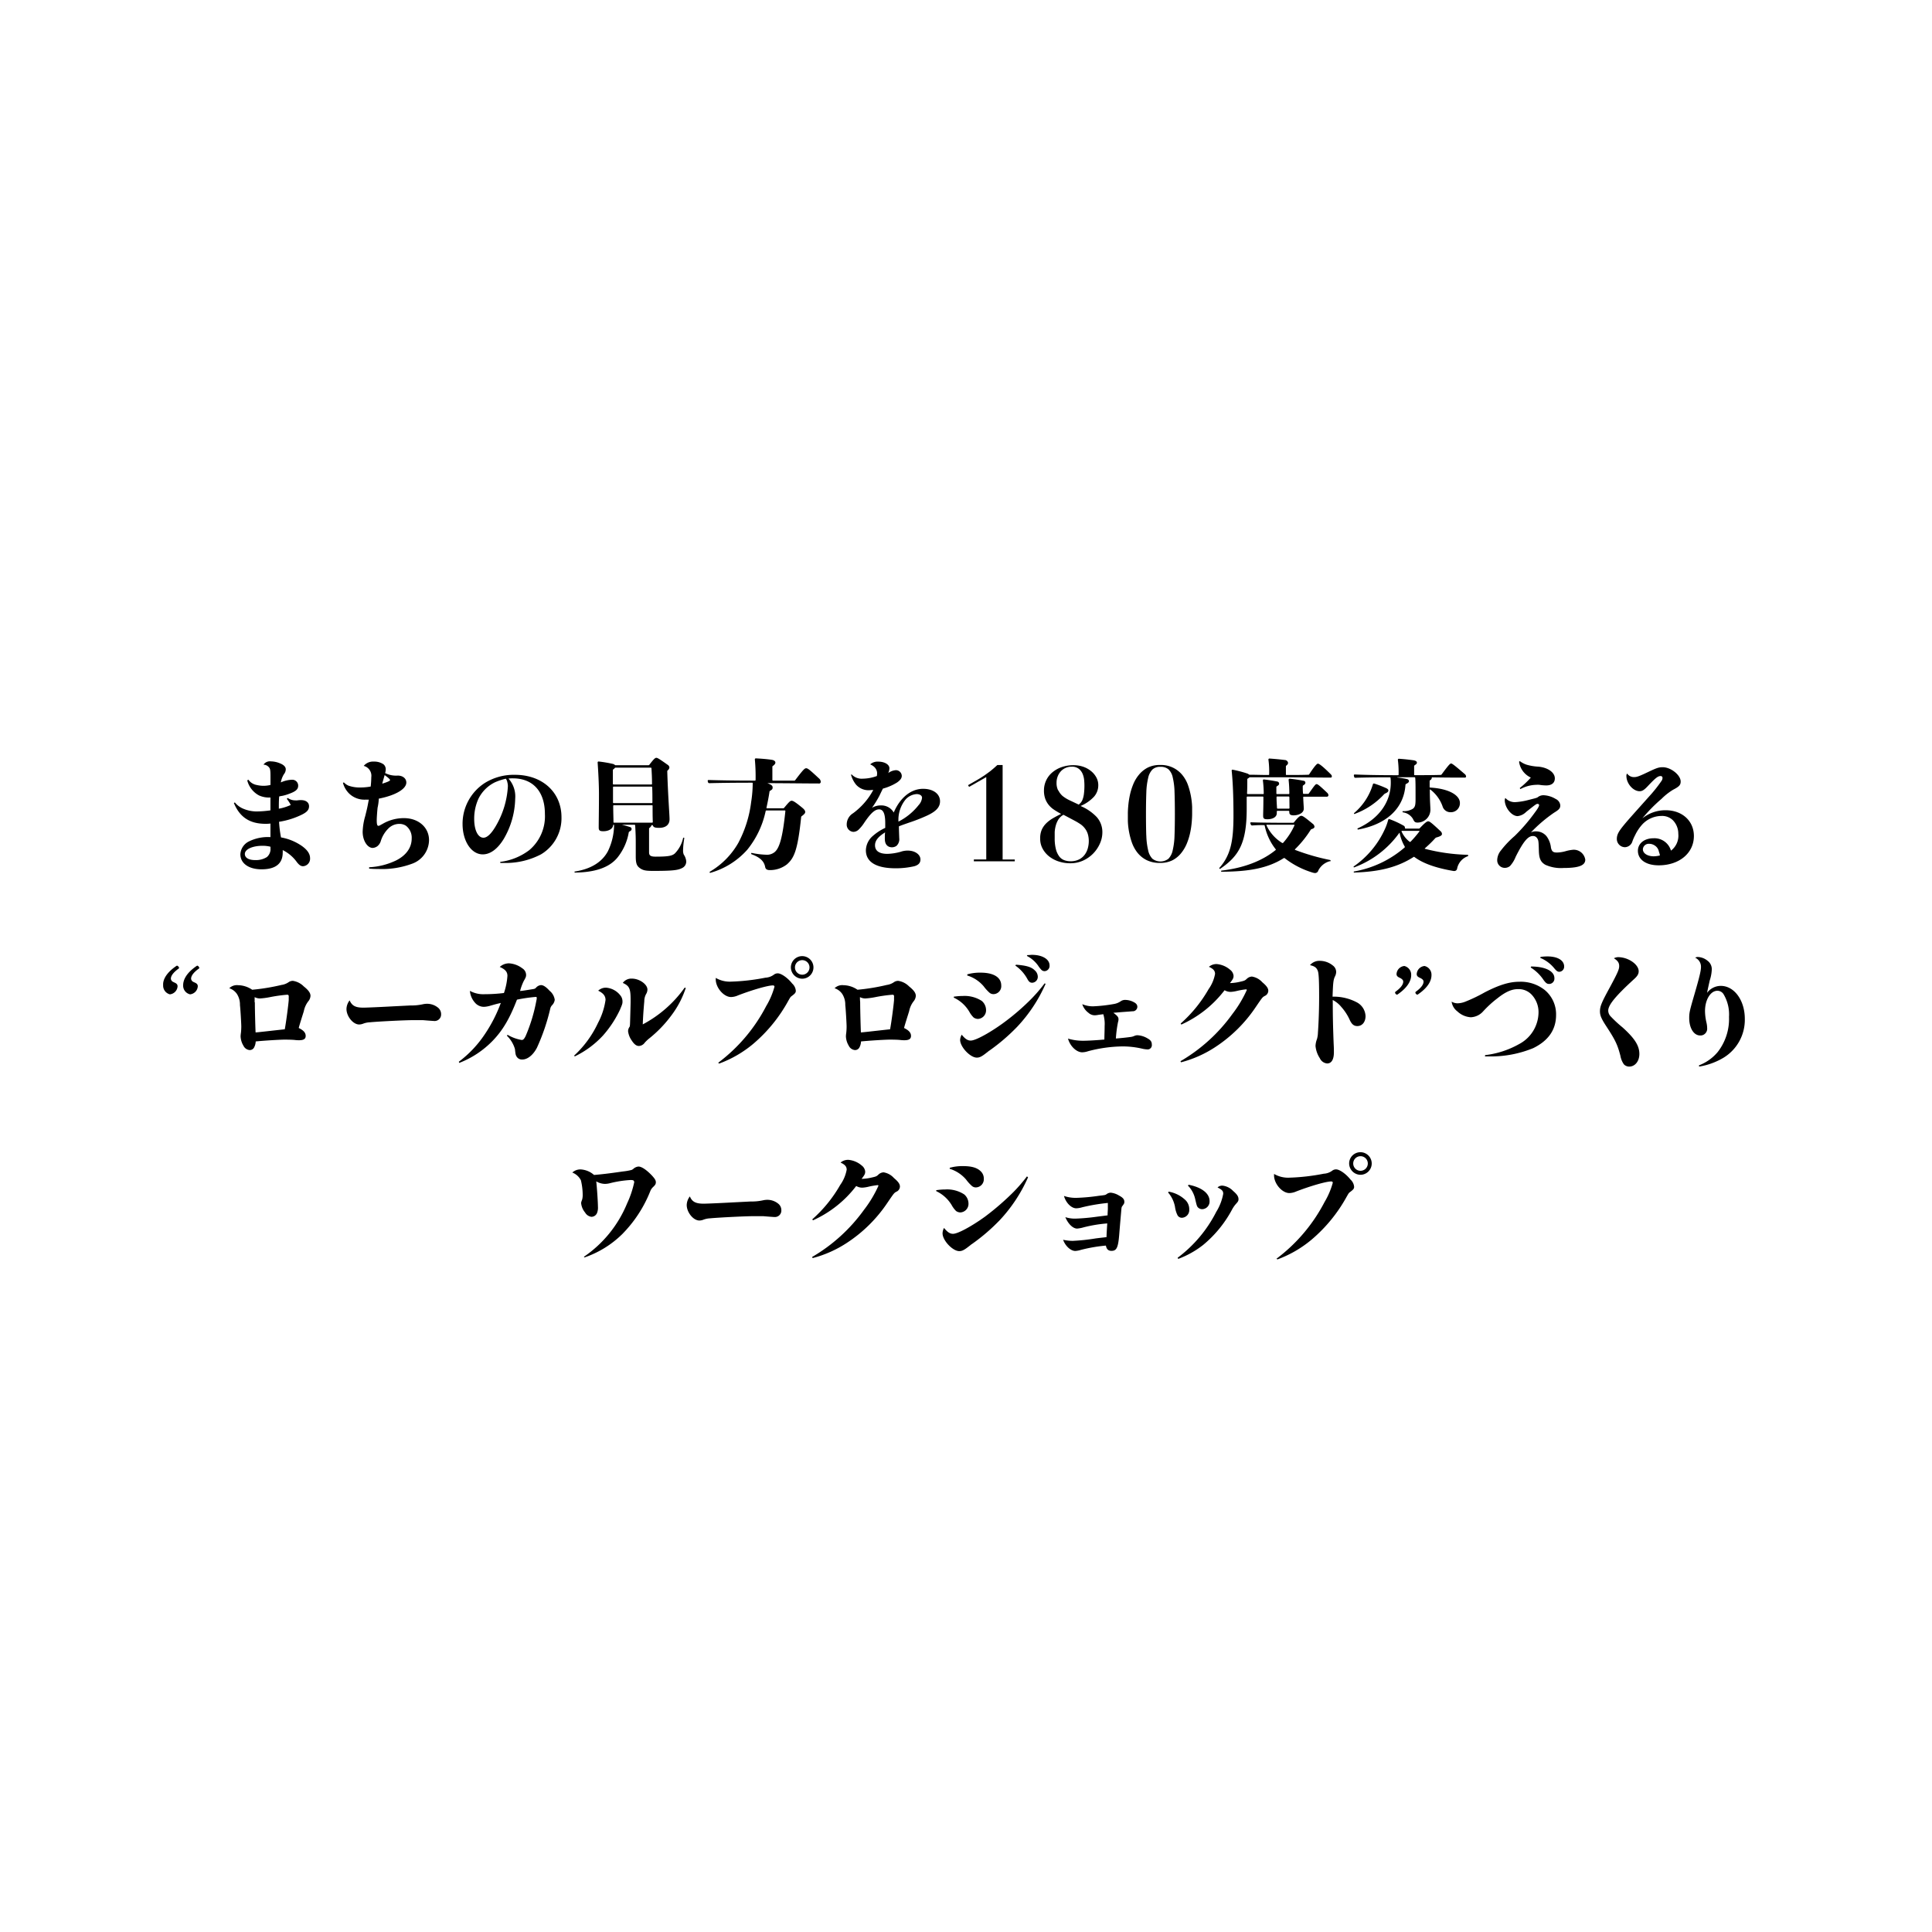 <svg xmlns="http://www.w3.org/2000/svg" viewBox="0 0 450 450"><defs><style>.cls-1{fill:none;}</style></defs><title>t-p-3</title><g id="レイヤー_2" data-name="レイヤー 2"><g id="レイヤー_1-2" data-name="レイヤー 1"><g id="レイヤー_2-2" data-name="レイヤー 2"><g id="レイヤー_1-2-2" data-name="レイヤー 1-2"><circle class="cls-1" cx="225" cy="225" r="225"/><path d="M57.85,181.6a3,3,0,0,0,1.9,1.23,7.23,7.23,0,0,0,1.54.2,6.92,6.92,0,0,0,1.71-.2v-1.9c0-1.48-.06-1.85-.31-2.16a1.71,1.71,0,0,0-1.32-.67,1.82,1.82,0,0,1,1.74-.76,5.68,5.68,0,0,1,2.16.48c.84.34,1.29.81,1.29,1.37a1.8,1.8,0,0,1-.42,1.12,5.45,5.45,0,0,0-.73,1.93,6.74,6.74,0,0,1,2.58-.62,1.37,1.37,0,0,1,1.46,1.28s0,.08,0,.12c0,.84-.59,1.34-2.18,1.9a9.7,9.7,0,0,1-1.54.45,6.89,6.89,0,0,0-.7.14c-.06.64-.08,1.48-.08,2.21v.64a11.19,11.19,0,0,0,2.77-.87,8.25,8.25,0,0,0-.92-1.43l.22-.2a3,3,0,0,0,1.76.56,3.2,3.2,0,0,0,.48,0,5.38,5.38,0,0,1,.84-.06c1.18,0,1.88.56,1.88,1.43s-.53,1.4-1.76,2A18.49,18.49,0,0,1,65,191.41a26.93,26.93,0,0,0,.45,3.64,12.23,12.23,0,0,1,4.87,2c1.29.92,1.9,1.85,1.9,2.83a1.75,1.75,0,0,1-1.61,1.88h0c-.5,0-.84-.2-1.4-.87A9,9,0,0,0,65.85,198a4.36,4.36,0,0,1,0,.59c0,2.58-1.68,3.89-4.93,3.89-3,0-4.93-1.4-4.93-3.5a3.54,3.54,0,0,1,2-3,10,10,0,0,1,5-1v-3.16a8.38,8.38,0,0,1-1.15.06c-3.67,0-6-1.54-7.36-4.84l.22-.14a5,5,0,0,0,1.88,1.43,8,8,0,0,0,3.33.67,24.73,24.73,0,0,0,3.08-.25v-3a5.59,5.59,0,0,1-2.66-.48,5.5,5.5,0,0,1-2.74-3.5Zm3.3,15.4c-2.35,0-4.12.81-4.12,1.9,0,.9.9,1.43,2.41,1.43a4.74,4.74,0,0,0,2.72-.7,2.44,2.44,0,0,0,.84-2.07v-.34A7.39,7.39,0,0,0,61.15,197Z"/><path d="M80.1,182.24a3.32,3.32,0,0,0,1.09.76,7.73,7.73,0,0,0,2.63.42,13.63,13.63,0,0,0,2.52-.22,21.78,21.78,0,0,0,.14-2.18,2.37,2.37,0,0,0-1.76-2.63,2.81,2.81,0,0,1,2.35-1,3.8,3.8,0,0,1,2.24.62,1.5,1.5,0,0,1,.53,1.29,2.7,2.7,0,0,1-.14.76,5.71,5.71,0,0,0,2.94.59c1.18,0,2,.67,2,1.62,0,1.51-2.55,3-6.41,3.75a11.86,11.86,0,0,1-.28,2.1c-.08.67-.2,2.32-.2,2.94,0,.9.11,1.29.36,1.29s.31-.08,1-.45a9.75,9.75,0,0,1,5-1.34c3.36,0,5.82,2.16,5.82,5.12A5.92,5.92,0,0,1,96,201.17a20.13,20.13,0,0,1-7.92,1.23,20.45,20.45,0,0,1-2.1-.08V202a16.35,16.35,0,0,0,6.24-1.57c2.38-1.18,3.67-3,3.67-5.12a3.49,3.49,0,0,0-1.37-3A2.79,2.79,0,0,0,93,191.9a3.59,3.59,0,0,0-2.57,1.1,7,7,0,0,0-1.74,2.91,2.44,2.44,0,0,1-.81,1.2,2.07,2.07,0,0,1-1.06.39c-1.26,0-2.35-1.74-2.35-3.75a14.36,14.36,0,0,1,.59-3.64c.48-1.93.48-1.93.84-3.86a6.52,6.52,0,0,1-.7,0,5.14,5.14,0,0,1-3.86-1.4,5.46,5.46,0,0,1-1.46-2.52Zm10.75-.53c0-.2-.45-.59-1.26-1.18-.28,1-.48,1.68-.56,2C90.24,182.16,90.85,181.88,90.85,181.71Z"/><path d="M116.5,200.75a14,14,0,0,0,6.78-2.74,10.3,10.3,0,0,0,3.64-8.4c0-5.24-2.77-8.32-7.48-8.32a6.2,6.2,0,0,0-1,.06A6.22,6.22,0,0,1,120,186a19.24,19.24,0,0,1-2.69,9.44c-1.43,2.32-3.11,3.56-4.87,3.56-2.66,0-4.7-3.08-4.7-7.08a11.3,11.3,0,0,1,5.26-9.6,12.79,12.79,0,0,1,6.94-1.85c6.38,0,10.84,4.06,10.84,9.88A9.8,9.8,0,0,1,126,199a17.71,17.71,0,0,1-8.46,2h-1Zm1.23-19.35a13.64,13.64,0,0,0-2.44.81,8.37,8.37,0,0,0-3.84,3.81,11.18,11.18,0,0,0-1,4.73c0,2.6.87,4.37,2.16,4.37.92,0,2-1.09,3.16-3.22a20.47,20.47,0,0,0,2.52-8.65,3.29,3.29,0,0,0-.11-1,2,2,0,0,0-.36-.87A.09.09,0,0,0,117.73,181.4Z"/><path d="M158.88,202.18c-.92.48-2,.67-6.66.67-1.79,0-2.41-.11-3.14-.62s-1-1.06-1-2.74v-3.42c0-1.29-.06-2.66-.14-3.84a.18.18,0,0,0-.14-.14h-3c.62.14,1.29.34,1.82.5s.48.36.48.56-.11.31-.48.53a.28.28,0,0,0-.17.2,12.84,12.84,0,0,1-2.58,5.8c-1.88,2.35-5.18,3.5-9.91,3.56-.08,0-.14,0-.14-.11s0-.14.11-.14c3.72-.59,6.27-2.18,7.64-4.68a14.27,14.27,0,0,0,1.46-6.1c0-.06,0-.11-.08-.11a.13.13,0,0,0-.14.11c-.08.87-1.09,1.4-2.27,1.4-.81,0-1.09-.14-1.09-.87,0-1.23.06-4.59.06-7.73,0-1.4-.06-3.78-.31-7.42a.21.21,0,0,1,.2-.22h.05a28.94,28.94,0,0,1,3.3.56,1.19,1.19,0,0,1,.42.2.28.28,0,0,0,.2.11H151a.35.35,0,0,0,.25-.11c1-1.32,1.34-1.62,1.62-1.62s.7.25,2.6,1.6a.87.87,0,0,1,.45.64,1,1,0,0,1-.42.7.34.34,0,0,0-.08.25c.17,5.74.53,10.05.53,11.12,0,1.26-.87,2-2.41,2-.84,0-1.29-.08-1.46-.5a.19.19,0,0,0-.37,0,1.35,1.35,0,0,1-.45.53c-.08.06-.08.11-.08.25v5.43c0,.73.34,1,1.54,1,3,0,3.86-.2,4.48-.76a7.38,7.38,0,0,0,1.9-3.53.18.18,0,0,1,.17-.14.14.14,0,0,1,.11.16h0a18.59,18.59,0,0,0-.28,2.8,2.31,2.31,0,0,0,.17,1,3.32,3.32,0,0,1,.56,1.48A1.65,1.65,0,0,1,158.88,202.18Zm-7.14-23.24a.18.18,0,0,0-.14-.14h-8.21a.26.26,0,0,0-.22.11,1.48,1.48,0,0,1-.31.28.23.23,0,0,0-.11.22v3.14a.16.16,0,0,0,.14.17h8.87c.06,0,.11-.08.11-.14,0-1.4-.07-2.63-.13-3.64Zm.17,4.42a.18.18,0,0,0-.14-.14h-8.88c-.06,0-.11.08-.11.14v3.58c0,.08.06.11.14.11h8.93c.06,0,.11-.08.11-.14,0-1.25,0-2.43-.05-3.55Zm.11,4.34a.18.18,0,0,0-.14-.14h-8.94c-.06,0-.11.08-.11.14,0,1.6.06,2.88.06,3.81,0,.08.08.11.17.11h8.85a.18.18,0,0,0,.14-.17c-.05-1.23-.05-2.45-.05-3.75Z"/><path d="M190.66,182.49c-2.38,0-7-.06-11.93-.08h0c1,.39,1.23.62,1.23,1s-.11.5-.59.78a.25.25,0,0,0-.14.22c-.2,1.34-.45,2.55-.7,3.72,0,.11,0,.14.11.14h3.75a.31.31,0,0,0,.25-.11c1.12-1.37,1.43-1.65,1.74-1.65s.76.2,2.58,1.71c.39.34.59.62.59.9s-.17.5-.84,1a.31.31,0,0,0-.11.25c-.81,7.76-1.65,9.49-3.3,10.95a6.39,6.39,0,0,1-4,1.34c-.67,0-1-.22-1.09-.78-.25-1.26-1.15-2.18-3.16-2.91a.17.17,0,0,1-.08-.2.11.11,0,0,1,.11-.11h0a18.85,18.85,0,0,0,3.36.42,2.81,2.81,0,0,0,2-.62c1.09-.92,1.85-3.3,2.49-9.55a.13.13,0,0,0-.11-.14h-4.31a.18.18,0,0,0-.17.14,21.29,21.29,0,0,1-4.28,9,18.08,18.08,0,0,1-8.57,5.38.16.16,0,0,1-.2-.06c0-.08,0-.17.06-.2a18.25,18.25,0,0,0,6.61-6.69,27.39,27.39,0,0,0,3-9.55,28,28,0,0,0,.36-4.34c0-.11-.06-.14-.11-.14-4.79,0-8.32.06-10,.11a.33.33,0,0,1-.31-.25l-.06-.25a.2.2,0,0,1,.14-.24h.06c1.88.06,5.54.14,10.81.14.06,0,.14-.06.14-.11a42.7,42.7,0,0,0-.17-4.82.23.23,0,0,1,.25-.25c1.2.06,2.63.17,3.72.34.5.08.81.34.81.62s-.17.5-.59.81a.23.23,0,0,0-.11.22v3.05a.16.16,0,0,0,.17.14H185a.25.25,0,0,0,.22-.11c1.79-2.35,2.18-2.77,2.55-2.77s.78.31,3,2.38a1.06,1.06,0,0,1,.39.7.4.4,0,0,1-.47.48Z"/><path d="M198.36,180.37a3.18,3.18,0,0,0,2.55,1,9.91,9.91,0,0,0,3.33-.62,5.93,5.93,0,0,0,.06-.7,2.12,2.12,0,0,0-.62-1.37,3.16,3.16,0,0,0-1-.64,2.56,2.56,0,0,1,1.88-.64c1.48,0,2.6.67,2.6,1.54a2.67,2.67,0,0,1-.28,1.12,3.46,3.46,0,0,1,1.76-.67,1.37,1.37,0,0,1,1.4,1.32c0,.56-.34,1-1.09,1.54a12.13,12.13,0,0,1-3.3,1.43c-.22.42-.22.42-.84,1.71a25.36,25.36,0,0,1-1.71,2.77,3.85,3.85,0,0,1,2.07-.56,3.3,3.3,0,0,1,3,1.65c1.46-3.44,4-5.52,6.83-5.52,2.38,0,3.95,1.18,3.95,2.91,0,1.37-.92,2.38-3.16,3.39a40.45,40.45,0,0,1-4.12,1.6c-1.68.59-1.68.59-2.3.84,0,.7.08,2.49.08,2.72a2.11,2.11,0,0,1-.67,1.85,1.93,1.93,0,0,1-1,.31c-1.06,0-1.68-.7-1.68-1.9a2.3,2.3,0,0,1,0-.39,6.61,6.61,0,0,1,.06-1.18c-1.62,1-2.35,1.93-2.35,3,0,1.32,1,2,2.88,2a12.75,12.75,0,0,0,3.08-.48,4.91,4.91,0,0,1,1.68-.28c1.65,0,2.94.9,2.94,2.07,0,.78-.45,1.29-1.43,1.57a19.24,19.24,0,0,1-4.34.48c-4.54,0-6.94-1.46-6.94-4.2a4.57,4.57,0,0,1,1.65-3.36,11.73,11.73,0,0,1,2.86-1.85v-1.06c0-2.24-.45-3.25-1.43-3.25s-1.9.84-3.39,3a9.32,9.32,0,0,1-1.4,1.74,1.88,1.88,0,0,1-1.2.5,1.67,1.67,0,0,1-1.55-1.78v-.1a3.06,3.06,0,0,1,1.48-2.46,16.57,16.57,0,0,0,2-1.74A15.87,15.87,0,0,0,203.4,184c-.5,0-.78.06-1,.06a3.89,3.89,0,0,1-3-1.29,6.26,6.26,0,0,1-1.18-2.32ZM214,187.48a2.87,2.87,0,0,0,.76-1.68c0-.5-.53-.84-1.26-.84a3.79,3.79,0,0,0-2.55,1.23,7.48,7.48,0,0,0-1.68,5.18A14.2,14.2,0,0,0,214,187.48Z"/><path d="M226.83,200.61v-.43h2.89V181q-1,.55-2,1.14l-2,1.14-.25-.4,2-1.14q.86-.49,1.62-1t1.52-1.09q.77-.6,1.69-1.46h1.23v22h2.83v.43Z"/><path d="M242.64,193.27a4.9,4.9,0,0,1,1.06-1.52,7.79,7.79,0,0,1,1.56-1.17q.88-.51,1.89-1-.83-.46-1.55-.92a5.66,5.66,0,0,1-1.26-1.09,5,5,0,0,1-.86-1.46,5.63,5.63,0,0,1-.32-2,5.45,5.45,0,0,1,2-4.25,6.88,6.88,0,0,1,2.17-1.2,8.2,8.2,0,0,1,2.69-.43,7,7,0,0,1,2.25.35,5.92,5.92,0,0,1,1.83,1,4.88,4.88,0,0,1,1.25,1.48,3.77,3.77,0,0,1,.46,1.83,4,4,0,0,1-1,2.68,9.14,9.14,0,0,1-3.13,2.16,11.2,11.2,0,0,1,3.79,2.6,5.27,5.27,0,0,1,1.29,3.62,6.26,6.26,0,0,1-.54,2.46,7.77,7.77,0,0,1-3.87,4,7.07,7.07,0,0,1-3.08.66,8.53,8.53,0,0,1-2.68-.42,7.13,7.13,0,0,1-2.22-1.17,5.82,5.82,0,0,1-1.52-1.8,4.7,4.7,0,0,1-.57-2.28A5,5,0,0,1,242.64,193.27Zm3.87-2.38a5.5,5.5,0,0,0-.6,1.4,7.46,7.46,0,0,0-.25,1.51v1.42a10.08,10.08,0,0,0,.28,2.57,4.8,4.8,0,0,0,.76,1.66,2.62,2.62,0,0,0,1.16.89,4,4,0,0,0,1.45.26,4.29,4.29,0,0,0,2.1-.46,3.79,3.79,0,0,0,1.31-1.16,4.55,4.55,0,0,0,.68-1.51,6.32,6.32,0,0,0,.2-1.49,5.85,5.85,0,0,0-.22-1.69,4,4,0,0,0-.63-1.26,4.51,4.51,0,0,0-1-1,14.54,14.54,0,0,0-1.42-.86l-2.62-1.39A3.24,3.24,0,0,0,246.51,190.89Zm0-6.79a4.11,4.11,0,0,0,1,1.31,8.34,8.34,0,0,0,1.63,1l2.12,1a5.57,5.57,0,0,0,.45-.43,2.43,2.43,0,0,0,.43-.72,5.61,5.61,0,0,0,.32-1.29,14.87,14.87,0,0,0,.12-2.14q0-.43-.06-1.14a4.91,4.91,0,0,0-.34-1.4,3,3,0,0,0-.88-1.2,2.52,2.52,0,0,0-1.68-.51,3.49,3.49,0,0,0-1.43.29,3.29,3.29,0,0,0-1.12.8,3.74,3.74,0,0,0-.72,1.19,4,4,0,0,0-.26,1.45,3.89,3.89,0,0,0,.37,1.79Z"/><path d="M262.79,187.74a20.21,20.21,0,0,1,.35-2.4,15.16,15.16,0,0,1,.77-2.56,8.63,8.63,0,0,1,1.34-2.29,6.65,6.65,0,0,1,2-1.66,6.15,6.15,0,0,1,2.92-.65,6.39,6.39,0,0,1,5.31,2.45,8,8,0,0,1,1.28,2.39,17.43,17.43,0,0,1,.91,4.94v1.65q0,.74-.09,1.86a20.11,20.11,0,0,1-.35,2.4,14.67,14.67,0,0,1-.77,2.54,9,9,0,0,1-1.34,2.29,6.37,6.37,0,0,1-2,1.66,6.27,6.27,0,0,1-2.92.63,6.81,6.81,0,0,1-3.18-.68,6.38,6.38,0,0,1-2.13-1.76,8.22,8.22,0,0,1-1.28-2.39,16.54,16.54,0,0,1-.66-2.57,16.8,16.8,0,0,1-.25-2.34v-1.66Q262.69,188.87,262.79,187.74ZM267,194.6a16.64,16.64,0,0,0,.42,3.42,4,4,0,0,0,1,2,3.07,3.07,0,0,0,3.73,0,4,4,0,0,0,1-2,16.71,16.71,0,0,0,.42-3.42q.08-2.09.08-5t-.08-5.14a16.46,16.46,0,0,0-.42-3.4,3.61,3.61,0,0,0-1-1.88,2.77,2.77,0,0,0-1.87-.57,2.6,2.6,0,0,0-1.86.63,4,4,0,0,0-1,2,16.57,16.57,0,0,0-.42,3.4q-.08,2.08-.08,5t.07,5Z"/><path d="M309.89,181.12c-2.55,0-7.62-.08-11-.08h-7.73a.32.32,0,0,0-.22.08,1.24,1.24,0,0,1-.31.22.21.21,0,0,0-.11.2c0,.78,0,2.21-.06,3.25,0,.08.06.17.11.17h3.67a.13.13,0,0,0,.11-.14,26.75,26.75,0,0,0-.2-3.05.21.21,0,0,1,.2-.22h.05c1,.11,2.41.34,3.08.48a.51.51,0,0,1,.45.5c0,.22-.11.36-.5.59a.25.25,0,0,0-.14.22v1.48a.15.15,0,0,0,.14.14h2.77a.13.13,0,0,0,.11-.14,30,30,0,0,0-.17-3.19.26.26,0,0,1,.27-.25h0a32.41,32.41,0,0,1,3.22.48.45.45,0,0,1,.42.45c0,.22-.14.39-.5.62a.23.23,0,0,0-.11.22,14.36,14.36,0,0,0,.06,1.65c0,.06.08.11.14.11h1a.23.23,0,0,0,.22-.11c1.32-1.85,1.54-2.16,1.79-2.16s.59.22,2.46,2a.86.86,0,0,1,.31.59.37.37,0,0,1-.39.34h-5.38a.12.12,0,0,0-.11.11c.06,1.54.14,2.32.14,2.66,0,1.06-1.29,1.57-2.38,1.57-.62,0-1-.17-1-.73V189a.18.18,0,0,0-.17-.14h-2.6a.15.15,0,0,0-.14.14v.39c0,1-1.09,1.43-2.18,1.43-.87,0-1-.22-1-.87s.06-1.79.06-4.28a.15.15,0,0,0-.14-.14h-3.61a.18.18,0,0,0-.14.14v2.74c0,8-1.85,11-6.16,13.94-.14.06-.28-.08-.2-.2,2.66-3,3.28-6.33,3.28-12.24,0-4.17-.14-7.73-.42-10.42a.21.21,0,0,1,.2-.22h0a27.78,27.78,0,0,1,3.44.9,1.38,1.38,0,0,1,.36.2.32.32,0,0,0,.22.08c1.18,0,2.69.06,4.4.06a.13.13,0,0,0,.11-.14,20.46,20.46,0,0,0-.17-3.44.23.23,0,0,1,.25-.25c1.18.08,2.46.2,3.56.34a.79.79,0,0,1,.76.64c0,.22-.08.42-.42.67a.32.32,0,0,0-.08.22v1.82a.13.13,0,0,0,.11.14c1.82,0,3.64,0,5.12-.06a.22.22,0,0,0,.22-.14c1.32-2,1.79-2.44,2-2.44s.76.25,2.91,2.38c.22.22.34.36.34.56S310.14,181.12,309.89,181.12Zm-.11,19.46a4.21,4.21,0,0,0-2.72,2.18.79.79,0,0,1-.76.59,2.57,2.57,0,0,1-.67-.14,20,20,0,0,1-6.41-3.33.21.21,0,0,0-.22,0c-3.75,2.38-8.26,3.14-14.45,3.16a.13.13,0,0,1-.14-.12.13.13,0,0,1,0,0,.14.14,0,0,1,.11-.14c5.4-.64,9.6-2.35,12.6-4.79.06-.06.06-.11,0-.2a13.14,13.14,0,0,1-2.55-5.49c0-.06-.08-.11-.17-.11a27.23,27.23,0,0,0-2.74.08.35.35,0,0,1-.34-.25l-.08-.25a.18.18,0,0,1,.1-.24h.07c2,.08,5.54.11,7.62.11h2.1a.34.34,0,0,0,.25-.08c1-1.26,1.4-1.54,1.71-1.54s.67.2,2.63,1.82a1,1,0,0,1,.45.7c0,.25-.17.42-.7.59a.38.38,0,0,0-.2.17,24.71,24.71,0,0,1-3.64,4.51c-.06.06,0,.11,0,.14a50.92,50.92,0,0,0,8.12,2.35.17.17,0,0,1,0,.34Zm-8.34-8.48h-6.39c-.06,0-.08.08-.06.14a9.48,9.48,0,0,0,3.64,4.09.21.21,0,0,0,.22,0,16,16,0,0,0,2.66-4.09c0-.06,0-.14-.07-.14Zm-1.12-6.44a.18.18,0,0,0-.14-.14h-2.74c-.06,0-.11.08-.11.14,0,1,.06,1.57.11,2.58,0,.06.08.11.17.11h2.6a.15.15,0,0,0,.14-.14Z"/><path d="M341.8,199.46a3.86,3.86,0,0,0-2.41,2.86.65.65,0,0,1-.73.55l-.11,0c-4.28-.73-7.17-1.82-9.1-3.25-.08-.06-.14-.08-.22,0-3.81,2.44-8.12,3.44-13.78,3.61-.08,0-.14,0-.14-.11s0-.11.11-.14a24.44,24.44,0,0,0,11.76-5.6.21.21,0,0,0,0-.22A10.15,10.15,0,0,1,326,194a.06.06,0,0,0-.08,0l0,0a22.52,22.52,0,0,1-10.44,8,.12.12,0,0,1-.16,0h0c-.06-.08-.06-.14,0-.2a21.24,21.24,0,0,0,7.28-8.76,12.07,12.07,0,0,0,.73-2.07.25.25,0,0,1,.3-.18h0a21.56,21.56,0,0,1,3.28,1.51.88.88,0,0,1,.2.14.76.76,0,0,1,.14.45c0,.08.08.11.17.11h3a.34.34,0,0,0,.25-.08c1.18-1.23,1.65-1.62,2-1.62s1,.56,2.88,2.32a.87.87,0,0,1,.31.64c0,.28-.28.53-1.32.81a.61.61,0,0,0-.22.14,27.64,27.64,0,0,1-2.44,2.38.08.08,0,0,0,0,.11l0,0a43.66,43.66,0,0,0,9.94,1.4.13.13,0,0,1,.14.12.13.13,0,0,1,0,0,.18.18,0,0,1-.11.23Zm-19.18-14.62a.61.61,0,0,0-.22.14,17.56,17.56,0,0,1-6.86,4.59h-.17s0-.11,0-.17a14,14,0,0,0,4.4-6.72.25.25,0,0,1,.3-.18h0a25.18,25.18,0,0,1,2.83,1.09c.28.14.48.31.48.53s-.13.44-.8.72Zm18.54-3.72c-1.65,0-4.37,0-7.59-.06-.06,0-.08,0-.08.14a.7.7,0,0,1-.39.53.25.25,0,0,0-.11.22v1.32c0,.08.06.17.11.17,4.45.25,6.94,1.82,6.94,3.58a2.09,2.09,0,0,1-2,2.16h-.16a1.9,1.9,0,0,1-1.88-1.37,8.47,8.47,0,0,0-2.86-3.92c-.06,0-.11,0-.11.06,0,2.69.14,3.92.14,4.73a3,3,0,0,1-3,2.91c-.56,0-.76-.17-1.06-.84a3.23,3.23,0,0,0-2.32-1.54c-.08,0-.11-.06-.11-.14s0-.14.11-.14a4,4,0,0,0,2.3-.56c.53-.42.62-.92.62-2.3,0-3.36,0-4.09-.08-4.9,0-.08-.11-.14-.17-.14h-4c-.06,0-.06.06,0,.06.9.11,1.71.25,2.21.36.28.06.5.22.5.48s-.17.42-.67.67a.25.25,0,0,0-.14.22c-.39,5.68-4.68,9.24-11,10.39-.08,0-.14,0-.17-.11a.12.12,0,0,1,.05-.16h0c5.18-2.35,7.7-6.36,7.7-10.58a8.73,8.73,0,0,0-.06-1.2c0-.06-.11-.11-.17-.11-3.92,0-6.5.06-8,.11a.28.28,0,0,1-.31-.25h0l-.06-.28a.2.2,0,0,1,.14-.24h.06c1.79.08,4.87.17,10.11.17a.12.12,0,0,0,.11-.11,23.19,23.19,0,0,0-.17-3.47.23.23,0,0,1,.25-.25c1.15.08,2.32.2,3.42.36.45.08.76.25.76.53s-.14.36-.53.64a.23.23,0,0,0-.11.22v1.93a.13.13,0,0,0,.12.14h0c2.13,0,4.14,0,6.08-.06a.29.29,0,0,0,.22-.14c1.48-2,1.93-2.52,2.18-2.52s.81.42,3.16,2.44a.81.81,0,0,1,.34.59c0,.16-.15.28-.4.28Zm-10.64,12.4h-4a.11.11,0,0,0-.08.13h0a6.22,6.22,0,0,0,1.88,2.41.21.21,0,0,0,.22,0,24,24,0,0,0,2.07-2.41.08.08,0,0,0-.06-.13Z"/><path d="M353,186.83a15.26,15.26,0,0,0,3-.5c1.54-.39,1.54-.39,1.71-.45a1.36,1.36,0,0,0,.62-.31,2.11,2.11,0,0,1,1.29-.34,5.89,5.89,0,0,1,2.74.87,1.81,1.81,0,0,1,1.06,1.46c0,.7-.25,1-1.46,1.74a33.7,33.7,0,0,0-5.38,4.59,2.56,2.56,0,0,1,1.23-.25,3.11,3.11,0,0,1,2.44,1.18,5.45,5.45,0,0,1,1,2.63c.2.87.5,1.12,1.4,1.12a8.2,8.2,0,0,0,2-.31,9,9,0,0,1,1.82-.34,2.71,2.71,0,0,1,2.77,2.32c0,1.34-1.51,1.93-5.07,1.93a8.77,8.77,0,0,1-4.26-.76c-1.06-.64-1.43-1.43-1.48-3.28-.06-2.18-.08-2.41-.39-2.88a1.13,1.13,0,0,0-1-.53c-1.15,0-2.24,1.32-4,4.82a6.92,6.92,0,0,1-1.34,2.18,1.88,1.88,0,0,1-1.23.42,1.75,1.75,0,0,1-1.74-1.76s0-.08,0-.12a3.7,3.7,0,0,1,.87-2.18,22.86,22.86,0,0,1,3.19-3.36,41.33,41.33,0,0,0,4.7-5.46c.76-1,1-1.51,1-1.74a.32.32,0,0,0-.34-.28c-.31,0-.31,0-2.66,1.85a3.35,3.35,0,0,1-2,1c-1.43,0-3-2-3-3.7a1,1,0,0,1,.14-.53A2.92,2.92,0,0,0,353,186.83Zm1-9.55a5.41,5.41,0,0,0,1.6.84,11.89,11.89,0,0,0,2.74.45c2.24.22,3.81,1.37,3.81,2.72,0,1.06-.73,1.65-2,1.65a10.43,10.43,0,0,1-1.6-.14,6,6,0,0,0-.76,0,8.19,8.19,0,0,0-3.67,1l-.14-.25a19.72,19.72,0,0,0,2.58-2.44,4.76,4.76,0,0,1-2.74-3.7Z"/><path d="M380.62,181c.64,0,1.2-.2,3.25-1.18s2.52-1.12,3.42-1.12c1.88,0,4.17,1.82,4.17,3.33,0,.81-.34,1.18-1.79,1.93a14.22,14.22,0,0,0-2.66,2.1,36.44,36.44,0,0,0-4.48,4.56,8.52,8.52,0,0,1,5.43-1.9c3.86,0,6.58,2.49,6.58,6,0,4-3.42,6.83-8.2,6.83-2.94,0-4.84-1.32-4.84-3.39,0-1.71,1.51-2.91,3.61-2.91a4,4,0,0,1,4.09,2.88,4.37,4.37,0,0,0,1.71-3.92,4.49,4.49,0,0,0-1.26-3.16,3.59,3.59,0,0,0-2.66-1,6.2,6.2,0,0,0-4.4,1.9,10.32,10.32,0,0,0-1.74,2.58,10.94,10.94,0,0,0-.62,1.4,1.89,1.89,0,0,1-1.74,1.4,1.92,1.92,0,0,1-1.9-1.9c0-1,.39-1.74,1.68-3.3.81-1,2.13-2.46,5.88-6.66a32.64,32.64,0,0,0,2.91-3.67,1.25,1.25,0,0,0,.17-.59.41.41,0,0,0-.37-.45h-.08c-.62,0-1.15.42-2.88,2.24-.92,1-1.4,1.29-2,1.29-1.51,0-3.08-1.79-3.08-3.56a.83.83,0,0,1,.17-.56A1.89,1.89,0,0,0,380.62,181Zm6,18.23a3.37,3.37,0,0,0-.22-.81,2.18,2.18,0,0,0-1.12-1.57,2.24,2.24,0,0,0-1.12-.31,1.37,1.37,0,0,0-1.5,1.22v.07c0,.92,1.06,1.62,2.55,1.62a6.63,6.63,0,0,0,1.43-.2Z"/><path d="M41.06,225c.14-.11.28-.11.5.14s.17.39,0,.5c-1,.73-1.76,1.54-1.76,2.32a.91.91,0,0,0,.56.76c.36.2,1,.34,1,1a2,2,0,0,1-1.79,1.88A2.09,2.09,0,0,1,38,229.47C37.93,228.51,38.38,226.83,41.06,225Zm4.73,0c.14-.11.28-.11.48.14s.2.39,0,.5c-1,.73-1.76,1.54-1.76,2.32a.91.91,0,0,0,.56.76c.39.2,1,.34,1,1a2,2,0,0,1-1.79,1.88,2.07,2.07,0,0,1-1.62-2.13C42.66,228.51,43.11,226.83,45.79,225Z"/><path d="M55.44,229.47a6,6,0,0,1,3.3,1.06,48.17,48.17,0,0,0,6.83-1.12,3.85,3.85,0,0,0,1.74-.7,1.76,1.76,0,0,1,.92-.25,4.49,4.49,0,0,1,2.52,1.29c1.12.9,1.57,1.54,1.57,2.21a2.19,2.19,0,0,1-.56,1.32,5.57,5.57,0,0,0-1,2.27c-.25.81-1,3.14-1.18,3.89,1.15.56,1.62,1.12,1.62,1.85s-.53,1-1.54,1a7.34,7.34,0,0,1-1-.06c-.59-.06-1.48-.08-2.38-.08-1.09,0-4.7.22-6.72.42a3.26,3.26,0,0,1-.42,1.48,1.14,1.14,0,0,1-1,.53,1.76,1.76,0,0,1-1.43-1,4.54,4.54,0,0,1-.67-2.21,7,7,0,0,1,.08-.81,13.84,13.84,0,0,0,.08-1.46c0-.7-.2-4.14-.31-5a4.57,4.57,0,0,0-.7-2.58,3.45,3.45,0,0,0-1.79-1.34A2.52,2.52,0,0,1,55.44,229.47Zm3.92,4c0,1.62.11,5.77.17,7,.36,0,3.64-.39,6.8-.73.31-1.65.81-5.43.92-6.8v-.64a.87.87,0,0,0,0-.25c0-.25-.11-.36-.36-.36a34.75,34.75,0,0,0-4,.56,17.12,17.12,0,0,1-2.32.31,2.7,2.7,0,0,1-1.26-.31c0,.44,0,.63,0,1.19Z"/><path d="M84.66,234.7c.67,0,3.92-.14,7-.31l3.95-.2a12.19,12.19,0,0,0,2.88-.28,4.56,4.56,0,0,1,1-.11,4,4,0,0,1,2.49.87,1.92,1.92,0,0,1,.76,1.54,1.51,1.51,0,0,1-1.42,1.6h-.15c-.14,0-1.65-.11-2.66-.2H96.38c-2.16,0-8.23.31-10.22.5a5,5,0,0,0-1.62.34,2.65,2.65,0,0,1-.9.17c-1.4,0-2.94-1.9-2.94-3.61a3.41,3.41,0,0,1,.73-2C82,234.28,82.81,234.7,84.66,234.7Z"/><path d="M106.87,247.3a26,26,0,0,0,6-6.33,34.06,34.06,0,0,0,3.78-7.36c-1.09.25-1.09.25-2.66.7a6,6,0,0,1-1.26.2,2.75,2.75,0,0,1-2.13-1,4.67,4.67,0,0,1-1.15-2.72,6.49,6.49,0,0,0,3.42.78,37.68,37.68,0,0,0,4.51-.28,15.51,15.51,0,0,0,.81-4c0-.92-.5-1.51-1.79-2.07a3.19,3.19,0,0,1,2.16-.84,5.66,5.66,0,0,1,3.08,1.15,1.85,1.85,0,0,1,.9,1.51c0,.45-.06.59-.56,1.48a12,12,0,0,0-.84,2.3c.67-.06.67-.06,2.91-.42.48-.08.59-.11.84-.39a1.71,1.71,0,0,1,1.12-.56c.53,0,1.15.39,2,1.32a3.29,3.29,0,0,1,1.2,2.1,2.16,2.16,0,0,1-.59,1.23,1.68,1.68,0,0,0-.45.81,47.57,47.57,0,0,1-3.11,9.13c-.87,1.68-2.18,2.74-3.39,2.74a1.44,1.44,0,0,1-1.37-.73c-.2-.36-.22-.45-.36-1.71a7.13,7.13,0,0,0-1.88-3.11l.17-.2a9.6,9.6,0,0,0,3.28,1.2c.36,0,.56-.22.9-.87a38.34,38.34,0,0,0,2.52-8.29,2.64,2.64,0,0,0,.08-.45.86.86,0,0,0,0-.25c0-.11-.06-.17-.2-.17a35.52,35.52,0,0,0-4.4.64c-1.68,4.37-3.3,7.14-5.66,9.58a21.75,21.75,0,0,1-7.78,5.15Z"/><path d="M133.73,245.87a24.33,24.33,0,0,0,5.57-7.64,16.22,16.22,0,0,0,1.74-5.32c0-.92-.5-1.57-1.71-2.16a2.6,2.6,0,0,1,1.85-.7,4.65,4.65,0,0,1,3.28,1.76,2.2,2.2,0,0,1,.53,1.48c0,.48-.06.64-.59,1.9a25.25,25.25,0,0,1-3.95,6,21.91,21.91,0,0,1-6.58,4.87Zm26-15.76a22,22,0,0,1-3.36,6.41,28.58,28.58,0,0,1-5.29,5.46,8.93,8.93,0,0,0-.9.87,1.78,1.78,0,0,1-1.37.78c-.59,0-1.12-.42-1.68-1.29a4.72,4.72,0,0,1-.84-2.16,1.78,1.78,0,0,1,.34-1c.11-.2.11-.31.17-2.6.08-2.8.08-2.8.08-3.72,0-2.6-.28-3.22-1.82-3.92a2.45,2.45,0,0,1,2.13-1c1.74,0,3.61,1.32,3.61,2.55a2.1,2.1,0,0,1-.34,1.09,3.51,3.51,0,0,0-.39,1.62c-.22,2.49-.28,3.56-.36,5.4a28.07,28.07,0,0,0,9.77-8.57Z"/><path d="M167.29,247.53a38.86,38.86,0,0,0,11.17-13.19,18,18,0,0,0,1.93-4.51c0-.2-.14-.31-.36-.31-1.15,0-4.68,1-8.12,2.32a4.32,4.32,0,0,1-1.62.39c-1.71,0-3.58-2.18-3.58-4.12v-.34a6.49,6.49,0,0,0,3.58.87,48.8,48.8,0,0,0,8-.92,3.59,3.59,0,0,0,2-.73,1.46,1.46,0,0,1,.87-.28c.78,0,2.27,1,3.36,2.38a2.53,2.53,0,0,1,.84,1.68c0,.42-.17.64-.92,1.2-.34.25-.34.28-.84,1.15a35.49,35.49,0,0,1-8.2,10.05,26.67,26.67,0,0,1-7.9,4.56Zm22.18-22.2a2.63,2.63,0,0,1-2.63,2.63h0a2.67,2.67,0,0,1-2.63-2.63,2.63,2.63,0,0,1,5.26,0Zm-4.31,0a1.69,1.69,0,1,0,3.39,0h0a1.69,1.69,0,0,0-3.39,0Z"/><path d="M196.43,229.47a6,6,0,0,1,3.3,1.06,48.17,48.17,0,0,0,6.83-1.12,3.85,3.85,0,0,0,1.74-.7,1.76,1.76,0,0,1,.92-.25,4.49,4.49,0,0,1,2.52,1.29c1.12.9,1.57,1.54,1.57,2.21a2.19,2.19,0,0,1-.56,1.32,5.57,5.57,0,0,0-1,2.27c-.25.81-1,3.14-1.18,3.89,1.15.56,1.62,1.12,1.62,1.85s-.53,1-1.54,1a7.34,7.34,0,0,1-1-.06c-.59-.06-1.48-.08-2.38-.08-1.09,0-4.7.22-6.72.42a3.26,3.26,0,0,1-.42,1.48,1.14,1.14,0,0,1-1,.53,1.76,1.76,0,0,1-1.43-1,4.54,4.54,0,0,1-.67-2.21,7,7,0,0,1,.08-.81,13.84,13.84,0,0,0,.08-1.46c0-.7-.2-4.14-.31-5a4.57,4.57,0,0,0-.7-2.58,3.45,3.45,0,0,0-1.79-1.34A2.52,2.52,0,0,1,196.43,229.47Zm3.92,4c0,1.62.11,5.77.17,7,.36,0,3.64-.39,6.8-.73.31-1.65.81-5.43.92-6.8v-.64a.87.87,0,0,0,0-.25c0-.25-.11-.36-.36-.36a34.75,34.75,0,0,0-4,.56,17.12,17.12,0,0,1-2.32.31,2.7,2.7,0,0,1-1.26-.31c0,.44,0,.63.05,1.19Z"/><path d="M222.15,232.15a13.94,13.94,0,0,1,2.1-.17,7.41,7.41,0,0,1,4.42,1.15,2.82,2.82,0,0,1,1,2.1,2,2,0,0,1-1.9,2.1h0a1.83,1.83,0,0,1-1-.34,5.85,5.85,0,0,1-1-1.34,8.19,8.19,0,0,0-3.61-3.28Zm21.39-3a35.18,35.18,0,0,1-6.61,10,44.71,44.71,0,0,1-6.5,5.57c-.06,0-.31.25-.7.53-1.06.84-1.57,1.09-2.21,1.09-1.54,0-3.89-2.49-3.89-4.14A2.74,2.74,0,0,1,224,241c.81,1,1.4,1.37,2.1,1.37,1.09,0,4.23-1.68,7.45-4a54.35,54.35,0,0,0,6.61-5.66,37,37,0,0,0,3.16-3.67Zm-18.23-2.21a10.83,10.83,0,0,1,3.08-.39c3.05,0,4.82,1.09,4.82,3a1.86,1.86,0,0,1-1.71,2h-.14a1.37,1.37,0,0,1-.9-.34,9.58,9.58,0,0,1-1.34-1.48,8.1,8.1,0,0,0-3.84-2.52Zm11.34-2.24c2.38.17,3.58.53,4.34,1.29a2,2,0,0,1,.73,1.48,1.37,1.37,0,0,1-1.29,1.43c-.5,0-.78-.22-1.15-.9a9.08,9.08,0,0,0-2.8-3.11Zm2.63-2.24c.48,0,.84-.06,1.06-.06,2.41,0,4.12,1,4.12,2.46a1.23,1.23,0,0,1-1.11,1.34h-.09a1,1,0,0,1-.7-.31,6.44,6.44,0,0,1-.78-1,7.31,7.31,0,0,0-2.6-2.24Z"/><path d="M254.63,234.39a35,35,0,0,0,4.93-.56,3.88,3.88,0,0,0,1.48-.62,1.78,1.78,0,0,1,1.09-.31,4.32,4.32,0,0,1,1.88.48c.62.31.9.64.9,1.15a1.07,1.07,0,0,1-.87,1c-.14,0-1,.08-2.72.2l-2,.17c.92.67,1.2,1,1.2,1.51a2,2,0,0,1-.11.64,28.66,28.66,0,0,0-.5,3.84c.81-.06,2.46-.22,3.25-.34a3.08,3.08,0,0,0,1.09-.28,1.78,1.78,0,0,1,.73-.14,5.07,5.07,0,0,1,2.3.73c.76.42,1,.81,1,1.43a1,1,0,0,1-.84,1.14h-.16a6.25,6.25,0,0,1-1.23-.17,20,20,0,0,0-4.62-.53,32.58,32.58,0,0,0-8,1.12,4.45,4.45,0,0,1-1.37.25c-1.32,0-2.83-1.43-3.3-3.19a12.1,12.1,0,0,0,3.47.5c1,0,2.66-.08,5-.28,0-.92.06-2,.06-3.16a7.74,7.74,0,0,0-.31-2.74l-1.09.14a5.2,5.2,0,0,1-.92.11,2.17,2.17,0,0,1-1.46-.59,4,4,0,0,1-1.43-2A6.31,6.31,0,0,0,254.63,234.39Z"/><path d="M275,238.4a31.57,31.57,0,0,0,6.5-8,8.86,8.86,0,0,0,1.51-3.56c0-.73-.42-1.2-1.43-1.65a2.69,2.69,0,0,1,1.82-.64,5.48,5.48,0,0,1,3.11,1.32,2,2,0,0,1,.81,1.4c0,.53-.11.76-.84,1.71a11.07,11.07,0,0,0,2.35-.31c1-.22,1.12-.28,1.51-.62a1.85,1.85,0,0,1,1.26-.59,4.13,4.13,0,0,1,2.41,1.32c1,.84,1.4,1.4,1.4,2a1.34,1.34,0,0,1-.84,1.2c-.53.31-.53.31-2,2.46a33.22,33.22,0,0,1-9.58,9.49,26.85,26.85,0,0,1-7.9,3.5l-.14-.25a39.25,39.25,0,0,0,12.1-11,27.84,27.84,0,0,0,3.36-5.6c0-.08-.08-.14-.2-.14a17,17,0,0,0-2.21.39,7.84,7.84,0,0,1-1.34.2,2.75,2.75,0,0,1-1.43-.39,26.18,26.18,0,0,1-10.08,8Z"/><path d="M310.43,234c0,2.77.06,5.29.2,9,.06,1.09.06,1.37.06,2.1,0,1.68-.56,2.6-1.57,2.6a2.07,2.07,0,0,1-1.71-1.23,6.26,6.26,0,0,1-1-2.83,4.87,4.87,0,0,1,.34-1.62,5.91,5.91,0,0,0,.22-1.46c.17-2.41.28-5.46.28-8.29,0-3.84-.08-5.57-.31-6.13-.28-.76-.73-1.09-1.82-1.34a2.86,2.86,0,0,1,2.35-1,4.78,4.78,0,0,1,2.94,1.06,1.89,1.89,0,0,1,.81,1.51,2.42,2.42,0,0,1-.31,1.12c-.34.76-.42,1.37-.53,4.65a11.53,11.53,0,0,1,5.68,1.34,3.79,3.79,0,0,1,2,3.19c0,1.37-.78,2.32-1.9,2.32-.78,0-1.26-.36-1.74-1.34a11.92,11.92,0,0,0-2-3.11,6.15,6.15,0,0,0-2-1.62Z"/><path d="M325.56,231.6c-.14.11-.28.11-.48-.11s-.17-.42,0-.53c1-.73,1.76-1.54,1.76-2.32,0-.34-.25-.56-.56-.76s-1-.34-1-1A2,2,0,0,1,327.1,225a2.09,2.09,0,0,1,1.59,2.16C328.69,228.07,328.24,229.75,325.56,231.6Zm7.86-4.48c0,1-.45,2.63-3.13,4.48-.14.11-.28.11-.48-.11s-.17-.42,0-.53c1-.73,1.76-1.54,1.76-2.32,0-.34-.25-.56-.59-.76s-1-.34-1-1A2,2,0,0,1,331.8,225a2.08,2.08,0,0,1,1.62,2.12Z"/><path d="M345.92,245.76a21.09,21.09,0,0,0,7.92-2.58,8.43,8.43,0,0,0,4.51-7.25,5.94,5.94,0,0,0-1.62-4.28,4.16,4.16,0,0,0-3.22-1.26c-1.4,0-2.86.64-4.73,2.13a25.14,25.14,0,0,0-3.36,3.08,4.06,4.06,0,0,1-2.86,1.34,5,5,0,0,1-3.11-1.37,3.39,3.39,0,0,1-1.34-2.27,2.73,2.73,0,0,0,1.4.39,5.21,5.21,0,0,0,1.68-.34,36.76,36.76,0,0,0,4.68-2.24c3.39-1.74,5.74-2.44,8-2.44a9,9,0,0,1,5.94,1.93,7.33,7.33,0,0,1,2.63,5.8c0,3.44-1.79,6-5.32,7.73a25.92,25.92,0,0,1-10.25,1.93h-1Zm10.7-20.64c3.28,0,5.43,1.06,5.43,2.72a1.24,1.24,0,0,1-1.14,1.34h-.09c-.48,0-.76-.2-1.29-.92a9.86,9.86,0,0,0-3-2.91Zm2.21-2.24a12.09,12.09,0,0,1,1.6-.11c2.38,0,3.89.92,3.89,2.35a1.19,1.19,0,0,1-1.12,1.23c-.39,0-.64-.17-1.15-.78a8.22,8.22,0,0,0-3.3-2.46Z"/><path d="M376.89,222.94c2.35,0,4.79,1.68,4.79,3.28,0,.64-.28,1.12-1.09,1.85-4.26,3.89-6,6-6,7.31a1.94,1.94,0,0,0,.53,1.32,29.2,29.2,0,0,0,2.8,2.6c2.83,2.55,3.92,4.26,3.92,6.19,0,1.68-1,2.94-2.38,2.94a1.72,1.72,0,0,1-1.23-.53,4.94,4.94,0,0,1-.81-2c-.67-2.58-1.2-3.67-3.19-6.72-1.2-1.82-1.57-2.63-1.57-3.61,0-1.18.39-2.1,2.35-5.68,1.76-3.28,2.13-4.09,2.13-4.87s-.34-1.26-1.23-1.82A2.19,2.19,0,0,1,376.89,222.94Z"/><path d="M395.72,248.14a10.55,10.55,0,0,0,4.37-3.11,12.51,12.51,0,0,0,2.63-8.18,9.2,9.2,0,0,0-1.23-5.21,1.68,1.68,0,0,0-1.48-.87c-1.6,0-2.88,2.1-2.88,4.73a12.45,12.45,0,0,0,.36,2.77,6.11,6.11,0,0,1,.14,1.18,1.58,1.58,0,0,1-1.41,1.73H396c-1.48,0-2.55-1.71-2.55-4.06,0-1.26.11-1.71,1.2-5.46s1.54-5.49,1.54-6.41a2.3,2.3,0,0,0-1.34-2.18,1,1,0,0,1,.59-.17,3.76,3.76,0,0,1,2.27.87,2.44,2.44,0,0,1,1,2,9.52,9.52,0,0,1-.48,2.6c-.2.9-.45,2-.62,2.88a4,4,0,0,1,3.19-1.62c3.14,0,5.6,3.36,5.6,7.67a10.33,10.33,0,0,1-5.07,9.13,16.14,16.14,0,0,1-5.57,2Z"/><path d="M136,292.73a27.79,27.79,0,0,0,10.05-12.4,22.81,22.81,0,0,0,1.68-5,.6.6,0,0,0-.25-.42,2.49,2.49,0,0,0-.67-.06,25.56,25.56,0,0,0-4.7.73,4.83,4.83,0,0,1-1.23.17,4.09,4.09,0,0,1-2-.59c.2,1.85.39,5,.39,5.88a3.33,3.33,0,0,1-.22,1.51,1.42,1.42,0,0,1-1.29.87,2,2,0,0,1-1.48-1,4,4,0,0,1-.92-2.16c0-.22,0-.22.25-.92a4.15,4.15,0,0,0,.11-1,14.71,14.71,0,0,0-.42-3.44,3.78,3.78,0,0,0-2-1.79,2.78,2.78,0,0,1,1.9-.73,5.12,5.12,0,0,1,3.16,1.29c1.71-.14,3.47-.34,6.69-.81a14,14,0,0,0,2.07-.36,1.81,1.81,0,0,0,.5-.34,2.06,2.06,0,0,1,1.09-.45c.73,0,1.85.76,3.05,2,.73.78,1,1.2,1,1.65s-.17.67-.64,1.12a2.55,2.55,0,0,0-.67,1,29.94,29.94,0,0,1-6.55,10,23.2,23.2,0,0,1-8.76,5.4Z"/><path d="M163.91,280.36c.67,0,3.92-.14,7-.31l3.95-.2a12.19,12.19,0,0,0,2.88-.28,4.56,4.56,0,0,1,1-.11,4,4,0,0,1,2.49.87,1.92,1.92,0,0,1,.76,1.54,1.51,1.51,0,0,1-1.42,1.6h-.15c-.14,0-1.65-.11-2.66-.2h-2.13c-2.16,0-8.23.31-10.22.5a5,5,0,0,0-1.62.34,2.65,2.65,0,0,1-.9.17c-1.4,0-2.94-1.9-2.94-3.61a3.41,3.41,0,0,1,.73-2C161.22,279.94,162.06,280.36,163.91,280.36Z"/><path d="M189.2,284a31.57,31.57,0,0,0,6.5-8,8.86,8.86,0,0,0,1.51-3.56c0-.73-.42-1.2-1.43-1.65a2.69,2.69,0,0,1,1.82-.64,5.48,5.48,0,0,1,3.11,1.32,2,2,0,0,1,.81,1.4c0,.53-.11.76-.84,1.71a11.07,11.07,0,0,0,2.35-.31c1-.22,1.12-.28,1.51-.62a1.85,1.85,0,0,1,1.26-.59,4.13,4.13,0,0,1,2.41,1.32c1,.84,1.4,1.4,1.4,2a1.34,1.34,0,0,1-.84,1.2c-.53.31-.53.31-2,2.46a33.22,33.22,0,0,1-9.58,9.49,26.85,26.85,0,0,1-7.9,3.5l-.14-.25a39.25,39.25,0,0,0,12.1-11,27.84,27.84,0,0,0,3.36-5.6c0-.08-.08-.14-.2-.14a17,17,0,0,0-2.21.39,7.84,7.84,0,0,1-1.34.2,2.75,2.75,0,0,1-1.43-.39,26.18,26.18,0,0,1-10.08,8Z"/><path d="M218.06,277.22a13.68,13.68,0,0,1,2.1-.17,7.27,7.27,0,0,1,4.42,1.15,2.82,2.82,0,0,1,1,2.1,2,2,0,0,1-1.9,2.1h0a1.74,1.74,0,0,1-1-.34,5.83,5.83,0,0,1-1-1.34,8.34,8.34,0,0,0-3.61-3.28Zm21.39-3a35.57,35.57,0,0,1-6.61,10,44.7,44.7,0,0,1-6.5,5.57c-.06,0-.31.25-.7.53-1.06.84-1.57,1.09-2.21,1.09-1.54,0-3.89-2.49-3.89-4.14a2.74,2.74,0,0,1,.34-1.26c.81,1,1.4,1.37,2.1,1.37,1.09,0,4.23-1.68,7.45-4A62.27,62.27,0,0,0,236,277.7,37.11,37.11,0,0,0,239.2,274ZM221.22,272a10.77,10.77,0,0,1,3.11-.39c2.1,0,3.39.42,4.23,1.34a2.32,2.32,0,0,1,.59,1.62,1.9,1.9,0,0,1-1.8,2h-.08a1.37,1.37,0,0,1-.9-.34,9.58,9.58,0,0,1-1.34-1.48,8.16,8.16,0,0,0-3.84-2.52Z"/><path d="M250.8,279a45.77,45.77,0,0,0,5.18-.48c1.46-.17,1.46-.17,1.74-.36a1.64,1.64,0,0,1,1-.36,4.5,4.5,0,0,1,1.93.67c.87.45,1.23.87,1.23,1.43,0,.34,0,.39-.45,1-.2.25-.2.31-.28,1.23-.14,1.6-.22,2.44-.48,5.66-.25,2.86-.62,3.56-1.79,3.56-.73,0-1.15-.39-1.29-1.23a36.43,36.43,0,0,0-5.82,1,5.36,5.36,0,0,1-1.32.25c-1.06,0-2.32-1.15-2.83-2.6a11,11,0,0,0,2.24.25,45.66,45.66,0,0,0,5.29-.56c.78-.11,1.2-.14,2.58-.31q0-.55.17-3.19a31.77,31.77,0,0,0-5.54.92,7.47,7.47,0,0,1-1.48.28c-1,0-2.13-1.15-2.74-2.66a7.31,7.31,0,0,0,2.38.34,47.28,47.28,0,0,0,5-.45l2.46-.31c0-.36,0-.36.06-1.43v-1.46a43.1,43.1,0,0,0-5.94,1,5.83,5.83,0,0,1-1.4.25c-1.18,0-2.44-1.29-2.88-2.88A8.5,8.5,0,0,0,250.8,279Z"/><path d="M272.22,277.56a7.49,7.49,0,0,1,4,2.07,3,3,0,0,1,.78,2.13,1.79,1.79,0,0,1-1.7,1.88h0a1.14,1.14,0,0,1-1.06-.64,6.24,6.24,0,0,1-.56-1.9,7,7,0,0,0-1.62-3.36Zm2.07,15.4a30.72,30.72,0,0,0,9-10.7,12,12,0,0,0,1.62-4.2c0-.64-.22-.92-1.32-1.48a1.56,1.56,0,0,1,1.18-.42,4,4,0,0,1,2.44,1.23c.92.78,1.26,1.32,1.26,1.9,0,.39-.08.56-.48,1a7,7,0,0,0-1,1.4A27.49,27.49,0,0,1,280.2,290a21.44,21.44,0,0,1-5.77,3.22Zm2.6-17c3,.59,4.84,2,4.84,3.78a1.78,1.78,0,0,1-1.65,1.9,1.38,1.38,0,0,1-1-.36c-.28-.28-.31-.36-.67-1.88a6.51,6.51,0,0,0-1.74-3.28Z"/><path d="M297.32,293.18A38.86,38.86,0,0,0,308.5,280a18,18,0,0,0,1.93-4.51c0-.2-.14-.31-.36-.31-1.15,0-4.68,1-8.12,2.32a4.32,4.32,0,0,1-1.62.39c-1.71,0-3.58-2.18-3.58-4.12v-.34a6.49,6.49,0,0,0,3.58.87,48.8,48.8,0,0,0,8-.92,3.59,3.59,0,0,0,2-.73,1.46,1.46,0,0,1,.87-.28c.78,0,2.27,1,3.36,2.38a2.53,2.53,0,0,1,.84,1.68c0,.42-.17.64-.92,1.2-.34.25-.34.28-.84,1.15a35.49,35.49,0,0,1-8.2,10,26.67,26.67,0,0,1-7.9,4.56ZM319.5,271a2.63,2.63,0,0,1-2.63,2.63h0a2.67,2.67,0,0,1-2.63-2.63,2.63,2.63,0,0,1,5.26,0Zm-4.31,0a1.7,1.7,0,1,0,1.7-1.7A1.7,1.7,0,0,0,315.19,271Z"/></g></g></g></g></svg>